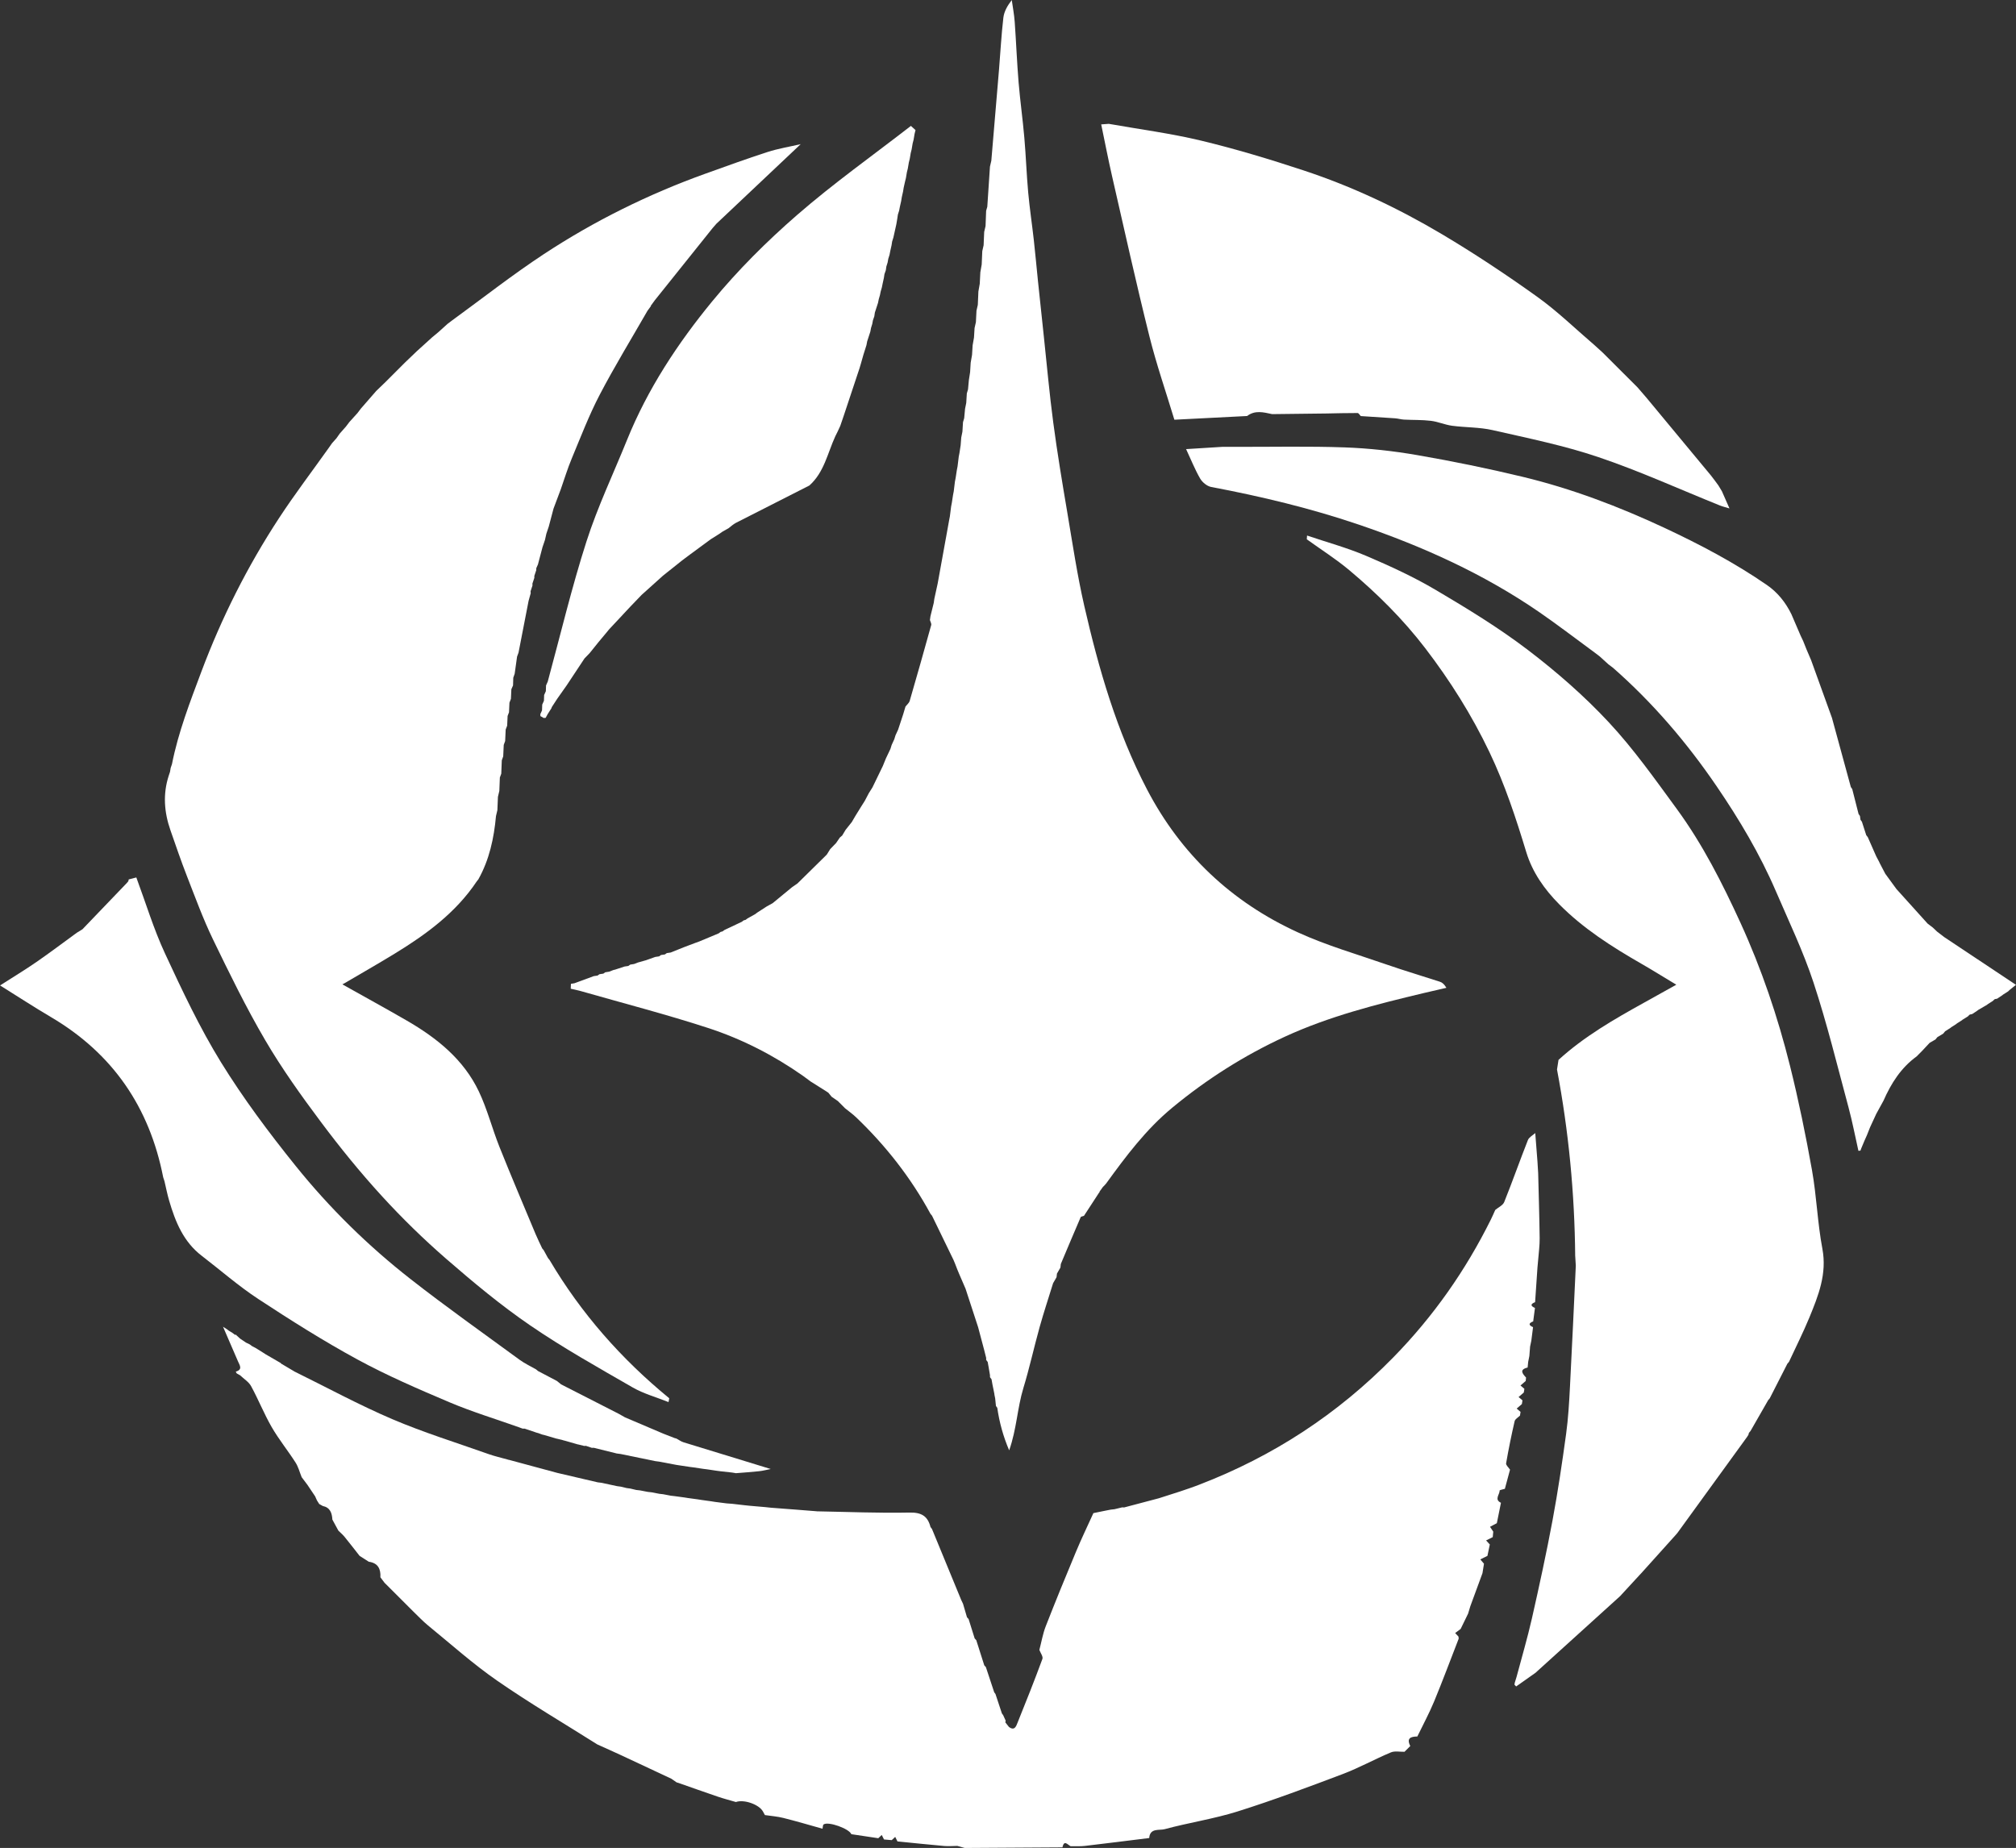 <?xml version="1.0" encoding="UTF-8"?><svg id="Ebene_2" xmlns="http://www.w3.org/2000/svg" viewBox="0 0 695.16 637.3"><rect x="0" y="0" width="695.16" height="637.3" fill="#333333" stroke="none"/><defs><style>.cls-1{fill:#fff;}</style></defs><g id="Ebene_1-2"><path class="cls-1" d="m281.62,521.21c10.66.19,21.32.65,31.98.43,4.14-.09,6.29,1.21,7.26,4.99.17.23.34.46.51.68,3.36,8.16,6.72,16.32,10.08,24.48.21.43.41.87.62,1.3l1.37,4.67c.18.2.37.4.55.6l2.1,6.69.55.6c.92,2.89,1.84,5.79,2.76,8.68.18.2.37.4.55.6.96,2.9,1.92,5.8,2.88,8.7.14.19.29.39.43.58.74,2.24,1.48,4.47,2.22,6.71.14.19.29.39.43.58.29.65.59,1.3.88,1.95-.06.17-.11.34-.14.52l1.23,1.58c2,1.53,2.55-.32,3.02-1.5,2.94-7.28,5.84-14.57,8.55-21.94.29-.8-.67-2.06-1.05-3.11.72-2.72,1.18-5.53,2.19-8.13,3.37-8.64,6.89-17.23,10.47-25.8,1.86-4.46,3.97-8.83,5.97-13.24.88-.18,1.77-.36,2.65-.54l1.32-.27c.66-.13,1.33-.26,1.99-.39.44-.05.88-.1,1.33-.15.88-.21,1.76-.42,2.64-.64.23,0,.45.02.68.03,3.98-1.05,7.96-2.11,11.95-3.16,2.42-.78,4.84-1.55,7.27-2.33l3.29-1.12c.67-.24,1.34-.48,2.01-.72.44-.17.89-.33,1.33-.5,25.5-9.8,47.82-24.37,66.96-43.93,13.79-14.09,24.93-29.96,33.66-47.58.53-1.07,1-2.17,1.49-3.26,1.06-.89,2.63-1.58,3.09-2.72,2.84-7.08,5.37-14.28,8.17-21.38.39-.98,1.66-1.62,2.53-2.41.26,3.31.51,6.61.77,9.92.08,1.32.16,2.65.24,3.97.18,7.46.42,14.92.51,22.39.03,2.5-.33,5-.52,7.5-.08.88-.16,1.76-.24,2.64-.27,3.97-.54,7.94-.81,11.9-1.6.62-1.67,1.28-.05,1.99-.2,1.55-.41,3.09-.61,4.64-1.6.62-1.67,1.28-.05,1.99-.2,1.55-.39,3.09-.59,4.64-.14.68-.28,1.36-.43,2.05-.08,1.08-.17,2.17-.25,3.25-.14.68-.27,1.37-.41,2.05-.06.64-.13,1.29-.19,1.93-2.95.72-1.81,2.08-.54,3.46-.04.39-.08.78-.12,1.18-.6.52-1.2,1.04-1.8,1.56.45.38.9.76,1.34,1.14-.07.43-.14.85-.2,1.28-.6.52-1.2,1.04-1.8,1.56.45.38.9.76,1.34,1.14-.07.43-.13.85-.2,1.28-.6.52-1.2,1.04-1.8,1.56.45.38.9.76,1.34,1.14-.07.43-.13.85-.2,1.28-.64.63-1.67,1.18-1.84,1.92-1.11,4.81-2.1,9.66-2.94,14.53-.11.63.87,1.46,1.35,2.19-.59,2.2-1.19,4.41-1.78,6.61-.63.2-1.81.4-1.8.59.01,1.41-1.94,3.1.45,4.23-.47,2.35-.95,4.69-1.42,7.04-.78.41-1.57.82-2.35,1.24.37.56.75,1.11,1.12,1.67-.06.63-.12,1.26-.18,1.89-.76.38-1.53.76-2.29,1.14.43.47.86.93,1.28,1.4l-.82,3.93c-.82.4-1.64.8-2.46,1.21.42.5.85.99,1.27,1.49-.17,1.09-.35,2.17-.52,3.26-1.4,3.8-2.79,7.61-4.19,11.41l-.76,2.53c-.86,1.77-1.72,3.53-2.58,5.3-.63.47-1.26.94-1.89,1.41.38.41.77.82,1.15,1.23.02.24.05.47.07.71-2.81,7.22-5.5,14.48-8.46,21.63-1.71,4.13-3.85,8.08-5.8,12.11-2.26.02-3.82.56-2.43,3.28-.66.66-1.33,1.33-1.99,1.99-1.58.04-3.35-.36-4.7.21-5.58,2.34-10.91,5.31-16.55,7.45-12.01,4.54-24.05,9.06-36.29,12.91-8.23,2.59-16.87,3.87-25.21,6.13-1.78.48-5.04-.51-5.28,3.04-7.39.91-14.78,1.86-22.17,2.72-1.63.19-3.29.08-4.94.11-1.02-.5-2.23-2.34-2.81.39-11.23.07-22.47.14-33.7.21-.85-.24-1.71-.48-2.56-.71-1.5.02-3.01.16-4.5.03-5.38-.48-10.75-1.04-16.13-1.58-.26-.52-.52-1.04-.78-1.56-.4.37-.8.75-1.2,1.12-.89-.08-1.77-.15-2.66-.23-.26-.52-.52-1.04-.78-1.55-.4.37-.8.75-1.2,1.12-3.1-.46-6.19-.93-9.29-1.39-.7-1.88-7.92-4.49-9.54-3.37-.32.22-.27.98-.39,1.49-4.48-1.25-8.95-2.58-13.46-3.71-2.09-.53-4.27-.68-6.41-1-.23-.42-.45-.83-.68-1.25-1.35-2.43-6.56-4.25-9.32-3.25-2.1-.62-4.23-1.16-6.3-1.87-4.56-1.55-9.09-3.17-13.63-4.76-.2-.03-.39-.09-.57-.18-.59-.41-1.18-.82-1.77-1.23-5.63-2.64-11.26-5.29-16.89-7.91-2.86-1.33-5.74-2.61-8.62-3.91-11.54-7.29-23.32-14.21-34.53-21.98-8.35-5.78-15.97-12.63-23.86-19.06-1.81-1.48-3.41-3.22-5.1-4.83-3.3-3.3-6.6-6.59-9.9-9.89-.47-.63-.95-1.26-1.42-1.89.17-2.91-.86-4.93-4-5.36-1.06-.67-2.11-1.35-3.17-2.02-1.72-2.19-3.42-4.4-5.18-6.56-.64-.78-1.43-1.44-2.15-2.16l-2.06-3.8c-.13-2.26-.76-4.16-3.32-4.69-.4-.23-.81-.45-1.21-.68-.26-.41-.52-.82-.78-1.23-.21-.47-.42-.94-.63-1.41-.89-1.32-1.77-2.64-2.66-3.97,0,0,0,0,0,0-.66-.88-1.33-1.77-1.99-2.65h0c-.69-1.7-1.15-3.55-2.12-5.06-2.64-4.13-5.76-7.96-8.21-12.2-2.63-4.56-4.58-9.5-7.1-14.12-.81-1.49-2.5-2.5-3.78-3.74-.39-.22-.79-.44-1.18-.66-.11-.2-.22-.41-.33-.61,2.52-.72,1.32-2.25.75-3.58-1.69-3.98-3.42-7.93-5.14-11.9.43.28.86.56,1.3.83.22.17.45.34.67.51.44.27.88.54,1.32.81.22.17.45.34.67.51l.18.16s.19-.14.19-.14c.53.48,1.06.97,1.6,1.45,0,0,.01,0,.01,0,.66.44,1.31.89,1.97,1.33.45.22.9.44,1.35.66.22.17.44.34.66.51.48.26.97.52,1.45.77,1.06.67,2.12,1.34,3.18,2v.02c1.8,1.04,3.58,2.07,5.37,3.11l.07.16c1.5.89,3.01,1.78,4.51,2.67v.02c11.25,5.53,22.29,11.54,33.79,16.46,10.84,4.63,22.16,8.13,33.28,12.08,2.11.75,4.32,1.24,6.48,1.85.21.08.42.14.64.16,5.53,1.49,11.06,2.99,16.59,4.48.21.05.43.1.64.15,4.43,1.03,8.85,2.07,13.28,3.1.44.05.88.11,1.32.16,1.77.38,3.54.76,5.31,1.15.44.06.88.12,1.32.18.67.16,1.33.32,2,.48.44.06.88.12,1.32.18l2,.48c.44.05.88.1,1.33.15.88.17,1.77.34,2.65.51.44.05.88.1,1.33.15.88.17,1.77.34,2.65.51.44.05.89.1,1.33.15.88.17,1.77.34,2.65.51.44.05.88.1,1.33.15,1.11.15,2.21.3,3.32.45.44.07.88.14,1.32.21,1.11.15,2.21.3,3.32.45.44.07.88.14,1.33.21,1.1.15,2.21.3,3.31.46.44.07.88.14,1.32.21,1.33.17,2.65.34,3.98.51.66.05,1.33.1,1.99.15,1.33.15,2.65.3,3.98.46.66.07,1.32.14,1.99.21,1.77.15,3.54.3,5.3.46.66.07,1.32.14,1.99.21,1.99.15,3.98.31,5.97.46l2.65.2c2.43.19,4.86.39,7.29.58Z"/><path class="cls-1" d="m342.91,480.89c-.13-.65-.26-1.3-.39-1.95-.09-.45-.18-.91-.28-1.36-.11-.64-.23-1.27-.34-1.91-.18-.24-.36-.48-.53-.72v-.69c-.14-.88-.3-1.76-.45-2.64-.11-.64-.23-1.28-.34-1.91-.18-.24-.35-.48-.53-.72,0-.23,0-.46,0-.69-.22-.88-.44-1.76-.66-2.63-.7-2.65-1.41-5.3-2.11-7.95-1.44-4.42-2.89-8.84-4.33-13.26-.76-1.77-1.52-3.53-2.29-5.3-.18-.44-.37-.88-.55-1.33-.26-.66-.51-1.33-.77-1.99-.18-.44-.37-.88-.55-1.32-2.47-5.09-4.94-10.17-7.41-15.26l-.52-.63c-6.77-12.47-15.41-23.5-25.64-33.29-1.18-1.13-2.54-2.09-3.81-3.12-.84-.84-1.67-1.67-2.51-2.51-.71-.49-1.42-.98-2.13-1.47-.38-.47-.77-.94-1.15-1.41,0,0,.02.02.02.02-.23-.15-.46-.3-.69-.46-1.82-1.15-3.65-2.3-5.47-3.45-.85-.63-1.69-1.25-2.54-1.88-10.14-7.12-21.12-12.75-32.83-16.56-14.46-4.71-29.22-8.52-43.85-12.71-1.14-.33-2.31-.54-3.46-.81.02-.56.05-1.13.07-1.69.4-.07.81-.13,1.21-.2,2.22-.82,4.44-1.64,6.67-2.46.43-.06.86-.13,1.3-.19.22-.16.45-.32.67-.47l1.32-.19c.22-.16.45-.32.67-.47.44-.07.89-.14,1.33-.21.45-.17.89-.35,1.34-.52.21-.08.42-.14.64-.16,1.11-.37,2.22-.73,3.34-1.1l1.3-.19.67-.47c.44-.07.89-.14,1.33-.21.45-.17.89-.35,1.34-.52.89-.25,1.77-.5,2.66-.75,1.1-.39,2.21-.78,3.31-1.17.43-.06.86-.13,1.3-.19.22-.16.45-.32.67-.47.44-.06.88-.13,1.32-.19.22-.16.45-.32.67-.47.44-.06.88-.13,1.32-.19,1.55-.62,3.11-1.25,4.66-1.87,1.32-.5,2.63-1,3.95-1.49.45-.16.9-.33,1.35-.49,2.21-.92,4.41-1.84,6.62-2.77.22-.16.43-.32.65-.49.22-.06.45-.12.67-.18.22-.16.43-.32.65-.48,2-.94,3.99-1.89,5.99-2.83.21-.16.42-.33.64-.49.22-.06.45-.12.67-.18.22-.16.43-.32.65-.49.89-.5,1.78-1,2.68-1.5.21-.16.42-.33.64-.49,1.11-.72,2.23-1.44,3.34-2.16l2.03-1.12c2.22-1.83,4.43-3.66,6.65-5.48.64-.44,1.28-.89,1.91-1.33,3.36-3.31,6.72-6.61,10.08-9.92.4-.64.81-1.29,1.21-1.93.67-.69,1.34-1.38,2.01-2.07.43-.63.87-1.27,1.3-1.9.27-.24.55-.48.82-.71.39-.65.78-1.29,1.16-1.94.72-.9,1.43-1.8,2.15-2.7.38-.66.77-1.32,1.15-1.98.69-1.12,1.38-2.23,2.07-3.35.41-.65.83-1.3,1.24-1.96l1.41-2.68c.41-.66.82-1.31,1.24-1.97,1.19-2.45,2.37-4.89,3.56-7.34.36-.88.72-1.77,1.08-2.65.52-1.1,1.05-2.21,1.57-3.31.14-.44.28-.89.41-1.33.3-.66.61-1.32.91-1.98.14-.44.28-.89.41-1.33.3-.66.61-1.32.91-1.98.58-1.77,1.17-3.53,1.75-5.3l.79-2.65c.49-.65,1.23-1.22,1.45-1.95,2.53-8.7,5-17.42,7.42-26.16.14-.5-.28-1.15-.44-1.74.06-.43.12-.87.18-1.3.38-1.55.76-3.11,1.15-4.66.06-.44.12-.87.18-1.31.39-1.77.77-3.55,1.16-5.32.08-.44.16-.87.24-1.31.36-1.99.72-3.99,1.08-5.98.08-.43.16-.87.24-1.3.36-2,.72-3.99,1.08-5.99l.24-1.3c.36-2,.72-3.99,1.08-5.99.08-.43.16-.87.25-1.3.14-1.11.28-2.22.42-3.34.08-.43.17-.87.25-1.3.14-.89.27-1.78.41-2.67.08-.43.17-.87.25-1.3.14-1.11.28-2.22.41-3.34.08-.43.17-.87.25-1.3.14-.89.27-1.78.41-2.68l.25-1.3c.14-1.11.27-2.23.41-3.34.08-.43.17-.87.25-1.3.14-.89.27-1.78.41-2.67.07-.88.14-1.75.2-2.63.14-.68.28-1.35.41-2.03.07-1.09.14-2.18.2-3.27.14-.46.27-.92.41-1.38.1-1.08.2-2.17.3-3.25.14-.68.28-1.35.41-2.03.07-1.09.14-2.18.2-3.27.14-.46.27-.92.41-1.38.1-1.08.2-2.17.3-3.25.14-.9.28-1.79.42-2.69.07-1.09.13-2.18.2-3.28.16-.9.31-1.79.47-2.69.07-1.09.13-2.18.2-3.28.16-.9.31-1.79.47-2.69.07-1.09.13-2.18.2-3.28.15-.68.31-1.35.46-2.03.07-1.31.13-2.62.2-3.94.15-.68.31-1.35.46-2.03l.2-4.6c.16-.9.31-1.79.47-2.69.07-1.31.13-2.63.2-3.94.16-.9.31-1.79.47-2.69.07-1.53.13-3.07.2-4.6.15-.68.31-1.35.46-2.03.07-1.53.13-3.07.2-4.6.16-.68.31-1.35.47-2.03.07-1.75.13-3.51.2-5.26.13-.46.27-.93.4-1.39.31-4.62.62-9.24.92-13.85l.47-2.03c.89-10.47,1.78-20.94,2.65-31.41.5-5.97.8-11.96,1.5-17.9.25-2.14,1.41-4.18,2.9-6.09.35,2.5.83,4.99,1.01,7.5.5,6.95.77,13.93,1.34,20.87.53,6.37,1.43,12.72,1.98,19.09.55,6.29.76,12.6,1.33,18.88.5,5.49,1.33,10.94,1.94,16.42.53,4.74.95,9.49,1.44,14.24.66,6.36,1.34,12.71,2.02,19.07,1.06,9.9,1.93,19.82,3.25,29.69,1.38,10.38,3.1,20.72,4.85,31.05,1.81,10.72,3.41,21.49,5.83,32.08,5,21.83,11.2,43.31,21.63,63.31,11.68,22.39,29.16,38.86,51.99,49.31,9.91,4.54,20.51,7.59,30.84,11.18,6.02,2.09,12.14,3.89,18.19,5.87.77.25,1.44.79,2.23,2.09-2.62.61-5.24,1.19-7.86,1.82-16.31,3.89-32.56,8-47.87,15.05-13.99,6.44-26.86,14.61-38.76,24.44-9.1,7.51-16.01,16.76-22.83,26.16-.32.44-.75.81-1.13,1.21-.39.55-.78,1.1-1.18,1.64.06.16.01.28-.15.34-1.74,2.67-3.48,5.34-5.22,8.01l.03-.03c-.39.16-1.03.21-1.15.48-2.32,5.36-4.57,10.74-6.84,16.12-.05.42-.09.83-.14,1.25-.4.69-.79,1.38-1.19,2.06-.05.42-.09.83-.14,1.25-.4.69-.79,1.38-1.19,2.06-1.56,5.04-3.22,10.05-4.64,15.12-1.95,7-3.5,14.13-5.62,21.08-2.1,6.92-2.31,14.2-4.89,21.45-2.06-4.83-3.38-9.65-4.1-14.66-.15-.21-.31-.43-.46-.64-.09-.88-.18-1.76-.27-2.64l-.28-1.36Z"/><path class="cls-1" d="m175.03,246.96c-.05,1.1-.1,2.2-.15,3.3-.17.45-.34.89-.51,1.34-.06,1.32-.12,2.63-.18,3.95-.16.45-.32.9-.49,1.35-.06,1.32-.12,2.63-.18,3.95l-.49,1.35-.18,4.61c-.16.45-.33.9-.49,1.35-.06,1.54-.12,3.07-.18,4.61-.16.67-.32,1.35-.48,2.02-.06,1.54-.13,3.07-.19,4.61-.16.67-.32,1.35-.48,2.02-.7,7.65-2.28,15.05-6.08,21.84-.18.23-.36.45-.54.68-7.23,10.83-17.44,18.3-28.34,24.96-5.77,3.53-11.66,6.88-17.49,10.31-.17.08-.34.16-.51.24.16.1.33.21.49.31,7.26,4.08,14.56,8.07,21.76,12.24,10.36,6,19.56,13.38,24.81,24.43,2.9,6.1,4.57,12.76,7.08,19.06,4.02,10.07,8.28,20.06,12.46,30.07.7,1.69,1.53,3.32,2.3,4.98.17.21.35.42.52.64l1.47,2.68c.17.21.35.42.52.64,10.87,18.41,24.78,34.19,41.29,47.72-.08.44-.16.88-.24,1.32-4.14-1.66-8.55-2.86-12.38-5.06-11.94-6.88-24.01-13.64-35.37-21.42-10.1-6.92-19.58-14.82-28.84-22.86-7.86-6.83-15.36-14.15-22.38-21.84-7.38-8.07-14.31-16.61-20.86-25.37-6.82-9.12-13.49-18.43-19.23-28.24-6.61-11.27-12.35-23.06-18.05-34.83-3.41-7.06-6.1-14.47-8.96-21.78-2.03-5.21-3.84-10.52-5.68-15.8-2.17-6.21-2.66-12.49-.59-18.84.15-.44.29-.88.44-1.32.07-.44.15-.89.22-1.33.15-.44.3-.88.45-1.32,2.18-11.02,6.23-21.46,10.15-31.92,6.97-18.57,15.85-36.25,26.71-52.85,5.43-8.3,11.46-16.22,17.21-24.31.38-.54.75-1.07,1.13-1.61.51-.57,1.01-1.14,1.52-1.7.38-.54.75-1.07,1.13-1.61.72-.81,1.43-1.63,2.15-2.44.39-.51.78-1.02,1.16-1.53.94-1.04,1.87-2.07,2.81-3.11.39-.51.78-1.02,1.16-1.53,1.77-2.03,3.54-4.07,5.31-6.1,1.1-1.06,2.2-2.12,3.3-3.18,2.22-2.22,4.45-4.45,6.67-6.67,1.35-1.29,2.7-2.58,4.05-3.88,1.74-1.58,3.48-3.16,5.23-4.74.73-.61,1.46-1.22,2.19-1.82,1.04-.94,2.07-1.88,3.11-2.81.51-.39,1.02-.77,1.53-1.16,10.56-7.68,20.85-15.78,31.75-22.95,17.38-11.43,35.97-20.62,55.57-27.68,7.15-2.57,14.3-5.17,21.53-7.51,3.61-1.17,7.41-1.78,11.43-2.71-9.99,9.43-19.53,18.44-29.07,27.45-.43.5-.86.99-1.3,1.49-6.65,8.31-13.3,16.61-19.95,24.92-.39.54-.78,1.07-1.17,1.61-.16.08-.21.21-.16.38-.39.54-.79,1.08-1.18,1.61-5.53,9.65-11.35,19.15-16.5,29.01-3.68,7.05-6.53,14.55-9.6,21.9-1.45,3.46-2.54,7.07-3.79,10.62-.84,2.24-1.68,4.48-2.52,6.72-.54,2.06-1.09,4.11-1.63,6.17-.28.82-.55,1.64-.83,2.46-.16.73-.33,1.45-.49,2.18-.28.82-.56,1.64-.84,2.46-.52,1.98-1.05,3.97-1.57,5.95-.19.44-.39.88-.58,1.32,0,.22,0,.44-.01.67-.22.66-.44,1.32-.66,1.98,0,.22,0,.45,0,.67-.22.66-.44,1.32-.66,1.98,0,.22.01.45.02.67l-.66,1.98c.02.23.03.45.05.68-.24.87-.49,1.75-.73,2.62l-3.47,17.87c-.17.45-.33.9-.5,1.35-.28,1.98-.56,3.96-.83,5.94-.16.45-.32.9-.48,1.35-.03.89-.05,1.77-.08,2.66-.19.44-.39.88-.58,1.32-.05,1.1-.1,2.2-.15,3.3-.17.45-.34.89-.51,1.34-.05,1.1-.1,2.2-.15,3.3-.17.45-.34.89-.51,1.34Z"/><path class="cls-1" d="m543.16,433.21c-.19-21.64-2.25-43.1-6.27-64.36.17-1.11.34-2.22.52-3.33,8.87-8.09,19.18-14.01,29.59-19.78,3.44-1.9,6.86-3.82,11.02-6.14-4.4-2.65-8.16-5-12-7.21-10.2-5.86-20.1-12.15-28.42-20.58-5.08-5.14-9.2-11-11.31-17.94-3.56-11.73-7.37-23.32-12.67-34.43-6.1-12.79-13.56-24.65-22.17-35.9-7.68-10.02-16.55-18.82-26.16-26.88-4.62-3.88-9.77-7.13-14.68-10.67l.09-1.3c6.82,2.31,13.81,4.21,20.41,7.02,8.18,3.48,16.32,7.23,23.96,11.74,10.87,6.42,21.72,13.04,31.74,20.67,9.92,7.56,19.45,15.87,27.94,24.98,8.61,9.24,15.98,19.69,23.47,29.92,8.88,12.14,15.67,25.57,21.91,39.18,7.27,15.88,12.88,32.45,17.11,49.41,2.96,11.89,5.43,23.92,7.58,35.98,1.59,8.94,1.89,18.12,3.57,27.04,1.64,8.7-1.38,16.2-4.5,23.79-2.13,5.17-4.66,10.16-7.01,15.24-.18.21-.36.43-.55.64-2.03,3.98-4.06,7.97-6.09,11.95-.18.21-.36.43-.54.64-2.03,3.54-4.06,7.08-6.09,10.63-.18.21-.36.42-.54.63-.06.24-.13.47-.19.71-.16.25-.32.5-.49.75-7.99,11.01-15.97,22.02-23.96,33.03-.18.22-.36.43-.55.65-3.98,4.42-7.95,8.84-11.93,13.26-.22.23-.43.46-.65.69-2.03,2.2-4.05,4.4-6.08,6.6-.19.21-.38.41-.57.62-9.52,8.62-19.03,17.25-28.55,25.87-.2.18-.4.37-.6.55-2.23,1.58-4.46,3.15-6.7,4.73l-.58-.61c.03-.22.07-.44.1-.66.2-.66.41-1.32.61-1.98,1.79-6.75,3.78-13.46,5.32-20.27,2.54-11.24,5-22.51,7.11-33.84,1.84-9.86,3.31-19.8,4.67-29.74.74-5.39,1.05-10.86,1.33-16.3.73-13.9,1.35-27.8,2.01-41.7-.07-1.09-.13-2.19-.2-3.28Z"/><path class="cls-1" d="m648.05,297.44c.68,1.3,1.36,2.6,2.04,3.9,1.28,1.76,2.57,3.51,3.85,5.27,3.58,3.97,7.16,7.94,10.74,11.91.61.46,1.21.93,1.82,1.39.48.46.97.92,1.45,1.38.84.64,1.68,1.29,2.52,1.93,8.08,5.38,16.17,10.76,24.68,16.42-.81.65-1.4,1.13-2,1.61-.19.17-.38.33-.57.5l-.03.08c-.65.42-1.31.84-1.96,1.25,0,0-.03.07-.03.07-.64.42-1.27.84-1.91,1.27-.27.05-.53.1-.8.15-.19.17-.38.33-.57.5l-.03.07c-.65.42-1.3.84-1.96,1.26,0,0-.03.07-.03.07-1.09.64-2.19,1.28-3.28,1.92l-.03.07-1.9,1.26-.81.17c-.18.16-.36.32-.55.48,0,0-.04.1-.04.1-.66.41-1.31.82-1.97,1.23,0,0-.03.07-.03.07-.65.42-1.31.84-1.96,1.25,0,0-.03.07-.03.07l-1.96,1.26-.03.07c-.65.42-1.3.83-1.95,1.25-.23.28-.46.55-.69.83-.65.39-1.31.77-1.96,1.16-.23.28-.46.56-.69.83-.66.38-1.32.76-1.99,1.15-.88.94-1.77,1.89-2.65,2.83-.61.62-1.22,1.23-1.83,1.85-5.4,3.91-8.82,9.3-11.44,15.28-.83,1.52-1.67,3.03-2.5,4.55-.71,1.55-1.43,3.09-2.14,4.64l-1.05,2.65-.89,2c-.37.88-.74,1.76-1.1,2.63-.09.25-.18.5-.27.75-.23.02-.47.04-.7.06-1.13-4.99-2.08-10.03-3.41-14.97-3.88-14.39-7.41-28.91-12.07-43.05-3.55-10.78-8.51-21.11-13.01-31.57-5.49-12.75-12.57-24.65-20.37-36.09-10.26-15.06-22.04-28.85-35.77-40.9-.51-.39-1.03-.78-1.54-1.16-1.03-.94-2.06-1.87-3.1-2.81-.51-.39-1.03-.78-1.54-1.17-6.37-4.67-12.64-9.49-19.14-13.98-19.21-13.24-40.25-22.74-62.27-30.23-16.66-5.67-33.71-9.74-50.98-13.01-1.42-.27-3.04-1.61-3.79-2.91-1.8-3.12-3.14-6.51-4.84-10.14,4.32-.27,8.4-.52,12.47-.78,1.54,0,3.09,0,4.63,0,12.55.03,25.12-.26,37.66.19,8.33.3,16.69,1.23,24.91,2.65,12.19,2.11,24.35,4.59,36.38,7.49,16.89,4.07,33.09,10.22,48.83,17.57,12.27,5.74,24.22,12.03,35.39,19.74,3.76,2.6,6.46,6.02,8.45,10.07,1.06,2.47,2.12,4.95,3.19,7.42.29.62.58,1.23.88,1.85.37.93.74,1.86,1.11,2.79.54,1.27,1.09,2.54,1.63,3.82,2.39,6.63,4.78,13.25,7.18,19.88,2.17,7.95,4.34,15.9,6.51,23.85.16.23.32.46.48.7.73,2.86,1.45,5.72,2.18,8.58.16.23.32.46.48.7.06.44.12.88.18,1.31.17.23.33.45.5.68l1.49,4.63c.18.23.36.45.53.68l2.91,6.61c.38.71.75,1.42,1.13,2.13Z"/><path class="cls-1" d="m430.02,143.47c-8.2.42-16.4.84-25.07,1.28-2.89-9.56-6.21-19.13-8.65-28.93-4.55-18.26-8.62-36.64-12.82-54.99-1.36-5.95-2.51-11.95-3.76-17.93.88-.06,1.75-.12,2.63-.19,10.63,1.89,21.38,3.28,31.86,5.8,11.91,2.87,23.68,6.42,35.32,10.27,16.7,5.51,32.59,13.02,47.69,21.99,11.26,6.69,22.21,13.97,32.87,21.6,7.01,5.02,13.25,11.13,19.83,16.75.93.84,1.86,1.69,2.78,2.53,3.99,3.98,7.97,7.97,11.96,11.95,1.03,1.19,2.06,2.39,3.09,3.58,7.4,8.91,14.8,17.82,22.18,26.75.92,1.12,1.74,2.32,2.61,3.48.41.67.81,1.35,1.22,2.02h0c.87,1.97,1.74,3.94,2.6,5.91-1.11-.34-2.26-.6-3.34-1.03-13.94-5.61-27.66-11.87-41.87-16.67-11.86-4.01-24.25-6.52-36.49-9.31-4.53-1.03-9.31-.88-13.95-1.5-2.46-.33-4.83-1.4-7.29-1.7-3.06-.37-6.17-.26-9.26-.42-1.04-.05-2.07-.38-3.11-.45-3.94-.28-7.88-.52-11.83-.77-.36-.37-.73-1.05-1.09-1.05-3.6-.01-7.21.09-10.81.16-6.22.07-12.44.14-18.65.22-2.95-.63-5.91-1.45-8.65.66Z"/><path class="cls-1" d="m215.34,488.73c4.46,1.9,8.93,3.8,13.39,5.7,1.28.5,2.56,1,3.84,1.5.23.06.46.13.68.19.81.43,1.57,1.01,2.43,1.28,10.02,3.1,20.05,6.15,30.08,9.22-1.34.26-2.66.62-4.01.76-2.65.29-5.32.46-7.98.68-.44-.07-.87-.15-1.31-.22-1.33-.15-2.66-.29-3.99-.44-.44-.06-.87-.11-1.31-.17-1.11-.17-2.22-.33-3.33-.5l-1.31-.16-3.33-.5c-.44-.06-.88-.11-1.31-.17l-3.33-.5c-.44-.07-.87-.13-1.31-.2-1.99-.38-3.99-.75-5.98-1.13-.44-.06-.88-.11-1.31-.17-3.98-.82-7.97-1.64-11.95-2.46-.44-.06-.87-.12-1.31-.17-2.65-.66-5.3-1.31-7.95-1.97-.22,0-.44.01-.67.02-.66-.23-1.32-.45-1.99-.68-.22,0-.44.01-.66.02l-2.01-.5c-.22-.02-.43-.08-.64-.16-1.34-.38-2.67-.77-4.01-1.15-.22-.03-.43-.09-.63-.17-.67-.17-1.34-.34-2.01-.5-.22-.02-.43-.08-.64-.16-1.33-.39-2.67-.78-4-1.17-.22-.02-.43-.08-.64-.16-.45-.16-.9-.33-1.35-.49-.22-.03-.43-.09-.63-.17-1.32-.45-2.65-.89-3.97-1.34-.22,0-.44,0-.66.01-.45-.17-.9-.33-1.35-.5-7.99-2.84-16.14-5.31-23.93-8.61-10.74-4.55-21.5-9.2-31.74-14.77-11.71-6.37-23.01-13.52-34.16-20.84-6.82-4.48-13.01-9.92-19.5-14.9-6.29-4.82-9.08-11.71-11.21-18.97-.65-2.21-1.09-4.48-1.62-6.72-.15-.46-.3-.93-.45-1.39-4.73-24.14-17.4-42.69-38.71-55.24-5.74-3.38-11.32-7.03-17.54-10.91,4.48-2.87,8.59-5.35,12.53-8.07,4.7-3.25,9.27-6.7,13.89-10.07.66-.41,1.33-.82,1.99-1.23,5.09-5.31,10.18-10.61,15.27-15.92.18-.21.35-.42.53-.63.08-.21.13-.42.15-.64.88-.23,1.76-.45,2.63-.68,3.26,8.77,5.97,17.79,9.9,26.25,5.91,12.73,11.92,25.52,19.26,37.44,7.7,12.48,16.56,24.34,25.77,35.78,11.67,14.51,24.98,27.59,39.67,39.07,12.27,9.6,25,18.6,37.57,27.81,1.75,1.28,3.77,2.21,5.66,3.3.23.19.45.38.68.57,2.18,1.15,4.36,2.29,6.54,3.44.48.39.95.78,1.43,1.17,6.59,3.37,13.19,6.73,19.78,10.1.7.39,1.39.78,2.09,1.17Z"/><path class="cls-1" d="m188.84,246.3c-.23.42-.46.84-.69,1.27-.21-.03-.41-.01-.6.07-.4-.23-.81-.45-1.21-.68,0-.22-.02-.43-.03-.65.2-.44.4-.88.59-1.32.02-.66.05-1.33.07-1.99.2-.44.4-.88.59-1.32.02-.66.05-1.33.07-1.99.2-.44.4-.88.59-1.32l.07-1.99.59-1.33c4.39-16.14,8.25-32.45,13.36-48.35,3.83-11.93,9.27-23.34,13.98-34.99,7.11-17.58,17.46-33.29,29.37-47.79,8.8-10.71,18.76-20.64,29.23-29.75,12.53-10.9,26.14-20.56,39.28-30.75.53.48,1.06.96,1.59,1.44-.11.43-.22.86-.32,1.29-.11.67-.23,1.35-.34,2.02-.11.43-.22.86-.33,1.29-.11.67-.23,1.35-.34,2.02-.11.43-.22.86-.32,1.29-.11.67-.22,1.35-.34,2.02-.11.43-.21.86-.32,1.29-.11.67-.23,1.35-.34,2.02-.11.43-.21.86-.32,1.29-.11.67-.23,1.35-.34,2.02-.11.43-.22.86-.32,1.29-.15.67-.3,1.34-.45,2.02-.07.43-.14.87-.21,1.3-.15.67-.3,1.34-.45,2.02-.07.43-.14.87-.21,1.3-.15.67-.3,1.34-.45,2.01-.08.43-.16.86-.25,1.29-.14.45-.29.91-.43,1.36-.06.43-.13.87-.19,1.3-.11.67-.23,1.35-.34,2.02-.34,1.53-.68,3.06-1.02,4.59-.14.45-.29.91-.43,1.36-.07.43-.13.87-.2,1.3-.15.67-.3,1.34-.45,2.01-.08.43-.17.86-.25,1.29-.14.45-.29.91-.43,1.36-.08.43-.16.86-.23,1.29-.14.46-.28.91-.43,1.37-.06.43-.13.87-.19,1.3-.16.45-.31.9-.47,1.35-.07.43-.13.87-.2,1.3-.15.67-.3,1.34-.44,2.02-.09.43-.17.86-.26,1.28-.13.46-.27.91-.4,1.37-.09.43-.17.86-.26,1.28-.13.46-.27.91-.4,1.37-.09.43-.17.86-.26,1.28-.36,1.12-.73,2.24-1.09,3.35-.06.43-.13.87-.19,1.3-.16.45-.31.9-.47,1.35-.08.43-.16.86-.24,1.28-.14.46-.28.91-.42,1.37-.08.43-.16.86-.24,1.28-.36,1.12-.72,2.24-1.09,3.35-.08.43-.16.86-.24,1.28-.35,1.12-.7,2.24-1.06,3.36-.31,1.09-.62,2.18-.93,3.27-.14.46-.27.91-.41,1.37-1.83,5.52-3.67,11.03-5.5,16.55-.38,1.11-.76,2.22-1.14,3.33-.3.65-.6,1.3-.9,1.95-.28.56-.57,1.1-.83,1.67-2.66,5.81-3.83,12.4-8.92,16.93-8.46,4.29-16.93,8.58-25.37,12.9-.91.47-1.68,1.22-2.51,1.84-.68.38-1.36.76-2.04,1.15-.44.3-.87.6-1.31.9-.91.57-1.81,1.14-2.72,1.71,0,0,.02-.02.02-.02-2.42,1.78-4.85,3.57-7.27,5.35h0c-.89.66-1.77,1.32-2.66,1.99h0c-1.11.88-2.21,1.76-3.32,2.65h0c-1.11.88-2.21,1.77-3.32,2.65h0c-2.45,2.2-4.9,4.4-7.35,6.61-1.3,1.35-2.6,2.7-3.89,4.05-2.45,2.63-4.91,5.26-7.36,7.88-.2.24-.39.49-.59.73-1.1,1.32-2.2,2.63-3.3,3.95v.02c-.89,1.1-1.77,2.19-2.65,3.29v.02c-.64.65-1.27,1.3-1.89,1.96-2.04,3.08-4.07,6.15-6.11,9.23-1.1,1.56-2.2,3.12-3.3,4.68h0c-.58.89-1.16,1.78-1.74,2.67-.13.18-.22.38-.26.6-.43.68-.87,1.35-1.3,2.03Z"/></g></svg>